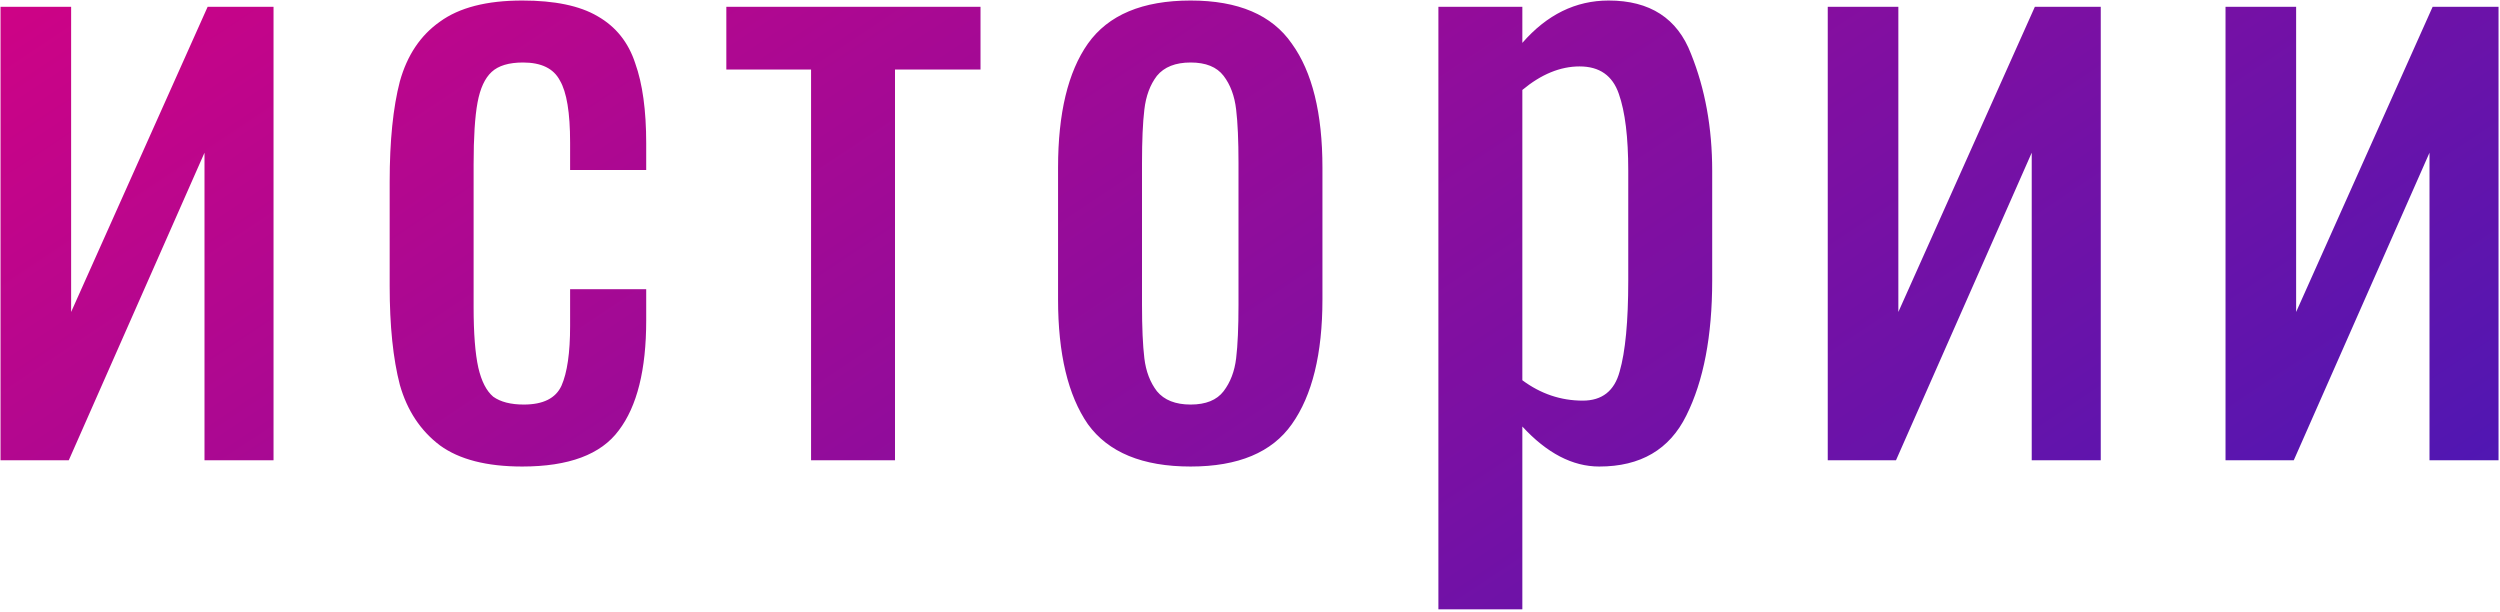 <?xml version="1.0" encoding="UTF-8"?> <svg xmlns="http://www.w3.org/2000/svg" width="478" height="117" viewBox="0 0 478 117" fill="none"> <path d="M0.1 1.3H13.6V59.65L39.7 1.3H52.3V88H39.1V29.2L13.15 88H0.1V1.3ZM99.855 89.2C93.055 89.2 87.805 87.85 84.105 85.15C80.405 82.35 77.855 78.5 76.455 73.6C75.155 68.6 74.505 62.3 74.505 54.7V34.75C74.505 26.95 75.155 20.55 76.455 15.55C77.855 10.55 80.405 6.75 84.105 4.15C87.805 1.45 93.055 0.1 99.855 0.1C106.055 0.1 110.855 1.1 114.255 3.1C117.755 5.1 120.155 8.1 121.455 12.1C122.855 16 123.555 21.1 123.555 27.4V32.5H109.005V27.25C109.005 21.55 108.355 17.6 107.055 15.4C105.855 13.1 103.505 11.95 100.005 11.95C97.305 11.95 95.305 12.55 94.005 13.75C92.705 14.95 91.805 16.9 91.305 19.6C90.805 22.3 90.555 26.25 90.555 31.45V58.75C90.555 63.75 90.855 67.6 91.455 70.3C92.055 72.9 93.005 74.75 94.305 75.85C95.705 76.85 97.655 77.35 100.155 77.35C103.855 77.35 106.255 76.15 107.355 73.75C108.455 71.25 109.005 67.45 109.005 62.35V55.3H123.555V61.3C123.555 70.7 121.805 77.7 118.305 82.3C114.905 86.9 108.755 89.2 99.855 89.2ZM155.075 13.3H138.875V1.3H187.475V13.3H171.125V88H155.075V13.3ZM227.651 89.2C218.451 89.2 211.901 86.5 208.001 81.1C204.201 75.6 202.301 67.65 202.301 57.25V32.05C202.301 21.65 204.201 13.75 208.001 8.35C211.901 2.85 218.451 0.1 227.651 0.1C236.751 0.1 243.201 2.85 247.001 8.35C250.901 13.75 252.851 21.65 252.851 32.05V57.25C252.851 67.65 250.901 75.6 247.001 81.1C243.201 86.5 236.751 89.2 227.651 89.2ZM227.651 77.35C230.551 77.35 232.651 76.5 233.951 74.8C235.251 73.1 236.051 71 236.351 68.5C236.651 66 236.801 62.6 236.801 58.3V31.15C236.801 26.85 236.651 23.45 236.351 20.95C236.051 18.35 235.251 16.2 233.951 14.5C232.651 12.8 230.551 11.95 227.651 11.95C224.751 11.95 222.601 12.8 221.201 14.5C219.901 16.2 219.101 18.35 218.801 20.95C218.501 23.45 218.351 26.85 218.351 31.15V58.3C218.351 62.6 218.501 66 218.801 68.5C219.101 71 219.901 73.1 221.201 74.8C222.601 76.5 224.751 77.35 227.651 77.35ZM275.022 1.3H291.072V8.2C295.772 2.8 301.272 0.1 307.572 0.1C315.472 0.1 320.722 3.5 323.322 10.3C326.022 17 327.372 24.45 327.372 32.65V53.65C327.372 64.25 325.722 72.85 322.422 79.45C319.222 85.95 313.672 89.2 305.772 89.2C300.672 89.2 295.772 86.65 291.072 81.55V116.5H275.022V1.3ZM302.622 76.6C306.322 76.6 308.672 74.75 309.672 71.05C310.772 67.25 311.322 61.45 311.322 53.65V32.65C311.322 26.25 310.722 21.35 309.522 17.95C308.322 14.45 305.822 12.7 302.022 12.7C298.322 12.7 294.672 14.2 291.072 17.2V72.7C294.572 75.3 298.422 76.6 302.622 76.6ZM349.465 1.3H362.965V59.65L389.065 1.3H401.665V88H388.465V29.2L362.515 88H349.465V1.3ZM425.52 1.3H439.02V59.65L465.12 1.3H477.72V88H464.52V29.2L438.57 88H425.52V1.3Z" fill="url(#paint0_linear)"></path> <defs> <linearGradient id="paint0_linear" x1="-95.1" y1="5.629" x2="225.035" y2="487.187" gradientUnits="userSpaceOnUse"> <stop stop-color="#E0007F"></stop> <stop offset="1" stop-color="#0822CC"></stop> </linearGradient> </defs> </svg> 